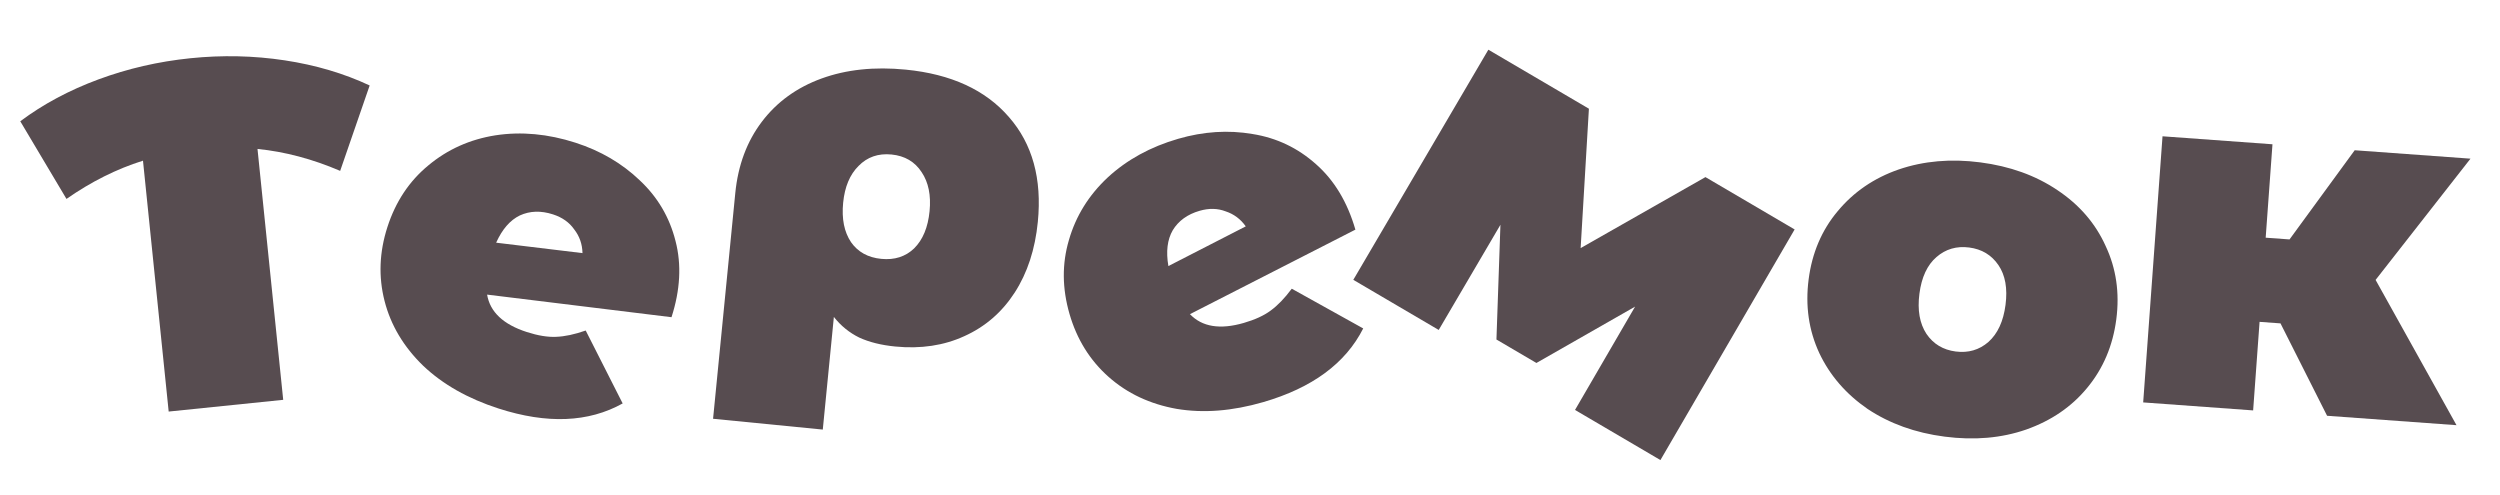 <?xml version="1.0" encoding="UTF-8"?> <svg xmlns="http://www.w3.org/2000/svg" width="369" height="73" viewBox="0 0 369 73" fill="none"> <mask id="mask0" mask-type="alpha" maskUnits="userSpaceOnUse" x="0" y="0" width="369" height="73"> <rect width="369" height="73" fill="#C4C4C4"></rect> </mask> <g mask="url(#mask0)"> <path d="M336.601 47.73L333.513 47.506L332.563 60.576L316.334 59.397L319.188 20.116L335.417 21.295L334.415 35.083L337.934 35.339L347.553 22.177L364.644 23.419L350.638 41.315L362.58 62.757L343.478 61.369L336.601 47.73Z" fill="#574C50"></path> <path d="M287.028 64.448C282.696 63.886 278.904 62.522 275.652 60.357C272.454 58.151 270.076 55.398 268.521 52.098C266.971 48.75 266.449 45.125 266.956 41.222C267.463 37.319 268.891 33.97 271.238 31.177C273.591 28.337 276.593 26.282 280.243 25.014C283.94 23.752 287.955 23.402 292.286 23.965C296.666 24.533 300.457 25.897 303.662 28.056C306.914 30.221 309.291 32.974 310.794 36.315C312.35 39.615 312.874 43.217 312.367 47.12C311.86 51.023 310.43 54.395 308.076 57.236C305.777 60.035 302.775 62.089 299.071 63.399C295.422 64.668 291.407 65.017 287.028 64.448ZM288.66 51.882C290.517 52.123 292.126 51.655 293.489 50.476C294.859 49.251 295.701 47.424 296.016 44.996C296.332 42.569 295.981 40.611 294.964 39.124C293.947 37.636 292.51 36.772 290.654 36.531C288.798 36.29 287.188 36.758 285.825 37.937C284.462 39.115 283.622 40.918 283.307 43.346C282.992 45.773 283.339 47.754 284.35 49.289C285.367 50.777 286.804 51.641 288.66 51.882Z" fill="#574C50"></path> <path d="M232.473 60.508L241.339 45.258L226.775 53.574L220.875 50.112L221.464 33.177L212.354 48.701L199.748 41.303L219.682 7.336L234.523 16.046L233.303 36.618L251.724 26.14L264.888 33.866L245.079 67.906L232.473 60.508Z" fill="#574C50"></path> <path d="M183.582 47.665C185.242 47.184 186.565 46.575 187.551 45.84C188.583 45.09 189.621 44.015 190.664 42.613L201.21 48.477C198.605 53.63 193.684 57.255 186.446 59.354C181.882 60.677 177.63 61.009 173.692 60.352C169.74 59.649 166.384 58.072 163.625 55.624C160.866 53.175 158.946 50.084 157.863 46.349C156.767 42.569 156.737 38.929 157.772 35.431C158.793 31.887 160.7 28.81 163.492 26.201C166.331 23.579 169.801 21.674 173.904 20.485C177.639 19.402 181.294 19.167 184.87 19.78C188.432 20.346 191.563 21.837 194.263 24.253C196.949 26.623 198.88 29.837 200.056 33.894L175.636 46.37C177.43 48.249 180.079 48.68 183.582 47.665ZM177.061 31.114C175.263 31.635 173.941 32.593 173.096 33.987C172.297 35.369 172.083 37.13 172.454 39.271L183.874 33.412C183.111 32.334 182.123 31.596 180.908 31.198C179.726 30.741 178.444 30.713 177.061 31.114Z" fill="#574C50"></path> <path d="M133.691 10.277C140.378 10.936 145.454 13.268 148.918 17.275C152.387 21.234 153.809 26.39 153.184 32.743C152.784 36.803 151.645 40.285 149.768 43.187C147.891 46.089 145.413 48.232 142.334 49.617C139.304 51.007 135.901 51.516 132.128 51.145C130.073 50.943 128.308 50.504 126.831 49.828C125.359 49.104 124.108 48.089 123.079 46.781L121.443 63.405L105.249 61.811L108.529 28.492C108.934 24.384 110.244 20.871 112.46 17.954C114.677 15.038 117.611 12.915 121.263 11.586C124.914 10.258 129.057 9.821 133.691 10.277ZM130.073 38.209C132.031 38.402 133.65 37.886 134.928 36.661C136.211 35.389 136.97 33.559 137.205 31.17C137.435 28.829 137.045 26.91 136.035 25.412C135.03 23.866 133.548 22.997 131.589 22.804C129.631 22.611 128.008 23.175 126.72 24.495C125.438 25.767 124.681 27.574 124.45 29.915C124.215 32.303 124.603 34.246 125.613 35.745C126.628 37.195 128.114 38.017 130.073 38.209Z" fill="#574C50"></path> <path d="M77.754 49.006C79.399 49.536 80.835 49.773 82.064 49.716C83.339 49.673 84.801 49.363 86.45 48.785L91.905 59.548C86.862 62.359 80.754 62.608 73.582 60.294C69.06 58.835 65.351 56.73 62.456 53.981C59.575 51.185 57.677 48 56.762 44.427C55.847 40.853 55.986 37.216 57.18 33.516C58.389 29.77 60.401 26.738 63.218 24.418C66.049 22.053 69.351 20.572 73.125 19.974C76.945 19.39 80.887 19.755 84.953 21.067C88.653 22.26 91.813 24.112 94.433 26.622C97.068 29.086 98.827 32.074 99.711 35.587C100.61 39.055 100.41 42.799 99.114 46.819L71.895 43.484C72.329 46.045 74.282 47.886 77.754 49.006ZM81.617 31.641C79.835 31.066 78.204 31.12 76.723 31.802C75.287 32.499 74.124 33.838 73.232 35.82L85.975 37.359C85.947 36.039 85.541 34.874 84.757 33.865C84.034 32.824 82.987 32.083 81.617 31.641Z" fill="#574C50"></path> <path d="M50.209 25.221C46.121 23.468 42.053 22.389 38.007 21.984L41.801 59.014L24.897 60.746L21.104 23.715C17.224 24.933 13.46 26.815 9.812 29.36L2.992 17.899C6.354 15.383 10.196 13.325 14.519 11.724C18.842 10.123 23.368 9.081 28.095 8.596C32.822 8.112 37.465 8.215 42.023 8.906C46.581 9.597 50.761 10.834 54.562 12.616L50.209 25.221Z" fill="#574C50"></path> </g> </svg> 